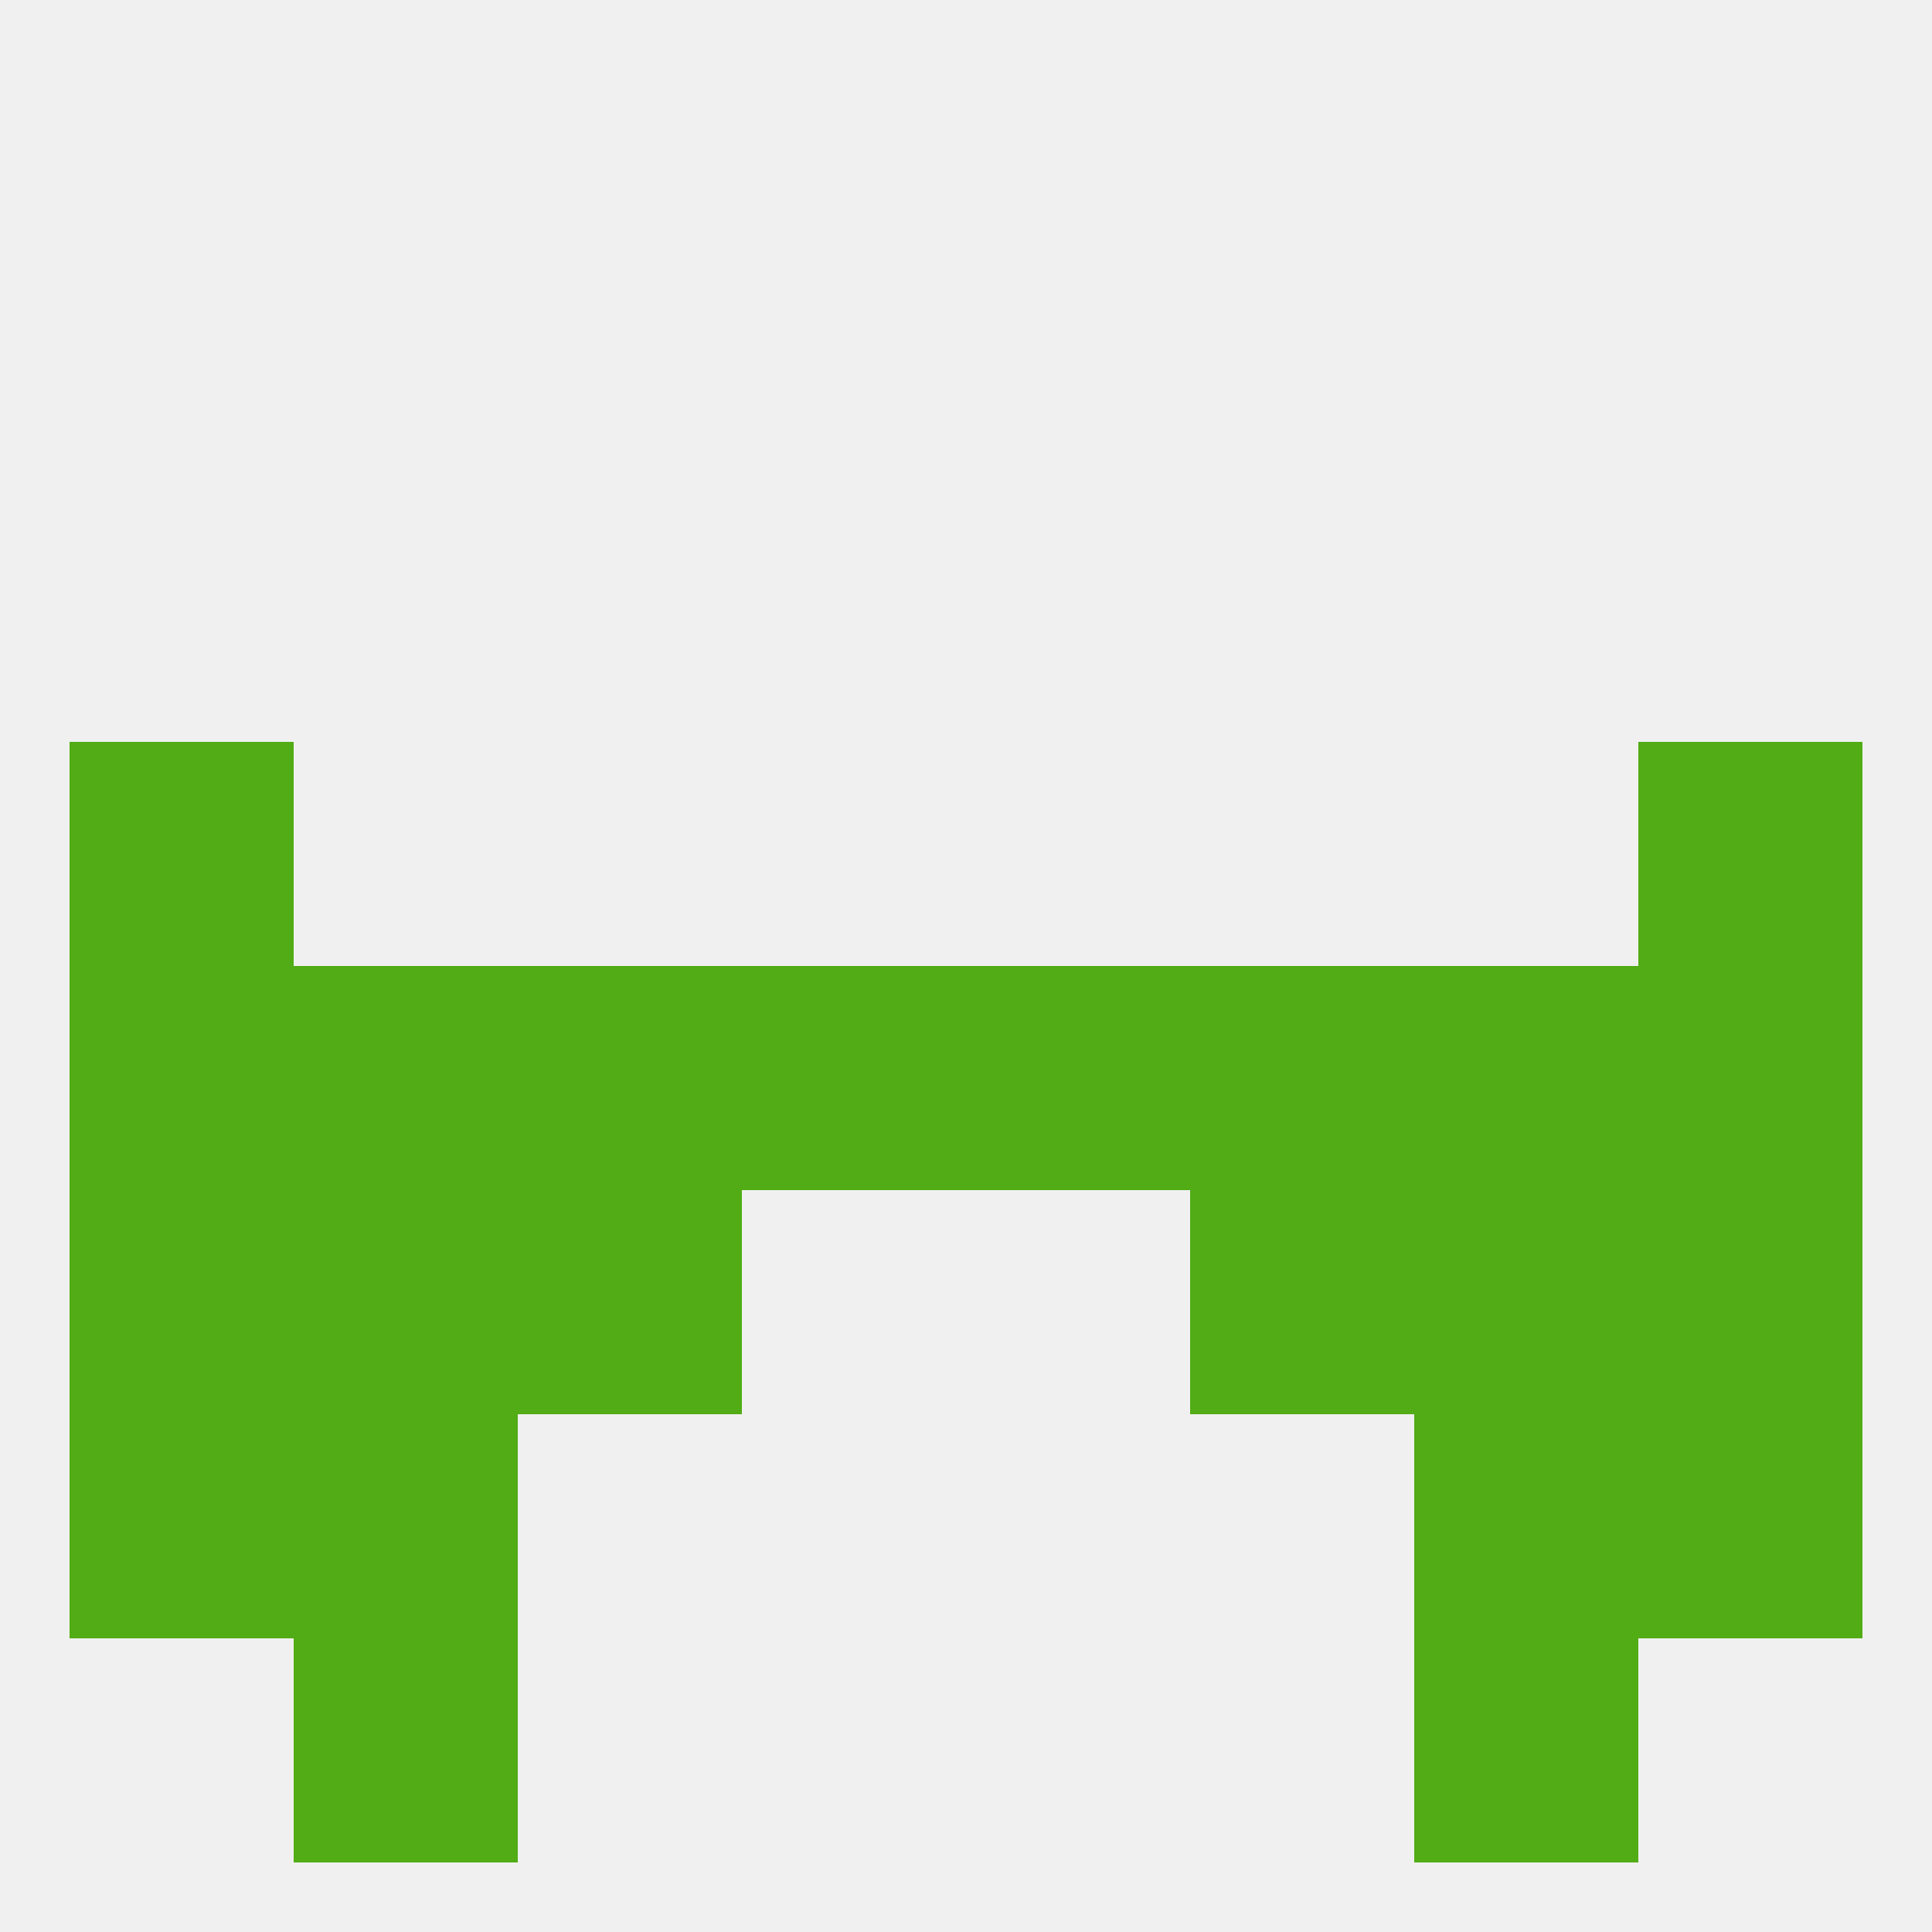 
<!--   <?xml version="1.0"?> -->
<svg version="1.1" baseprofile="full" xmlns="http://www.w3.org/2000/svg" xmlns:xlink="http://www.w3.org/1999/xlink" xmlns:ev="http://www.w3.org/2001/xml-events" width="250" height="250" viewBox="0 0 250 250" >
	<rect width="100%" height="100%" fill="rgba(240,240,240,255)"/>

	<rect x="38" y="212" width="29" height="29" fill="rgba(81,172,21,255)"/>
	<rect x="183" y="212" width="29" height="29" fill="rgba(81,172,21,255)"/>
	<rect x="38" y="183" width="29" height="29" fill="rgba(81,172,21,255)"/>
	<rect x="183" y="183" width="29" height="29" fill="rgba(81,172,21,255)"/>
	<rect x="9" y="183" width="29" height="29" fill="rgba(81,172,21,255)"/>
	<rect x="212" y="183" width="29" height="29" fill="rgba(81,172,21,255)"/>
	<rect x="67" y="125" width="29" height="29" fill="rgba(81,172,21,255)"/>
	<rect x="9" y="125" width="29" height="29" fill="rgba(81,172,21,255)"/>
	<rect x="125" y="125" width="29" height="29" fill="rgba(81,172,21,255)"/>
	<rect x="38" y="125" width="29" height="29" fill="rgba(81,172,21,255)"/>
	<rect x="183" y="125" width="29" height="29" fill="rgba(81,172,21,255)"/>
	<rect x="154" y="125" width="29" height="29" fill="rgba(81,172,21,255)"/>
	<rect x="212" y="125" width="29" height="29" fill="rgba(81,172,21,255)"/>
	<rect x="96" y="125" width="29" height="29" fill="rgba(81,172,21,255)"/>
	<rect x="9" y="96" width="29" height="29" fill="rgba(81,172,21,255)"/>
	<rect x="212" y="96" width="29" height="29" fill="rgba(81,172,21,255)"/>
	<rect x="154" y="154" width="29" height="29" fill="rgba(81,172,21,255)"/>
	<rect x="38" y="154" width="29" height="29" fill="rgba(81,172,21,255)"/>
	<rect x="183" y="154" width="29" height="29" fill="rgba(81,172,21,255)"/>
	<rect x="9" y="154" width="29" height="29" fill="rgba(81,172,21,255)"/>
	<rect x="212" y="154" width="29" height="29" fill="rgba(81,172,21,255)"/>
	<rect x="67" y="154" width="29" height="29" fill="rgba(81,172,21,255)"/>
</svg>
